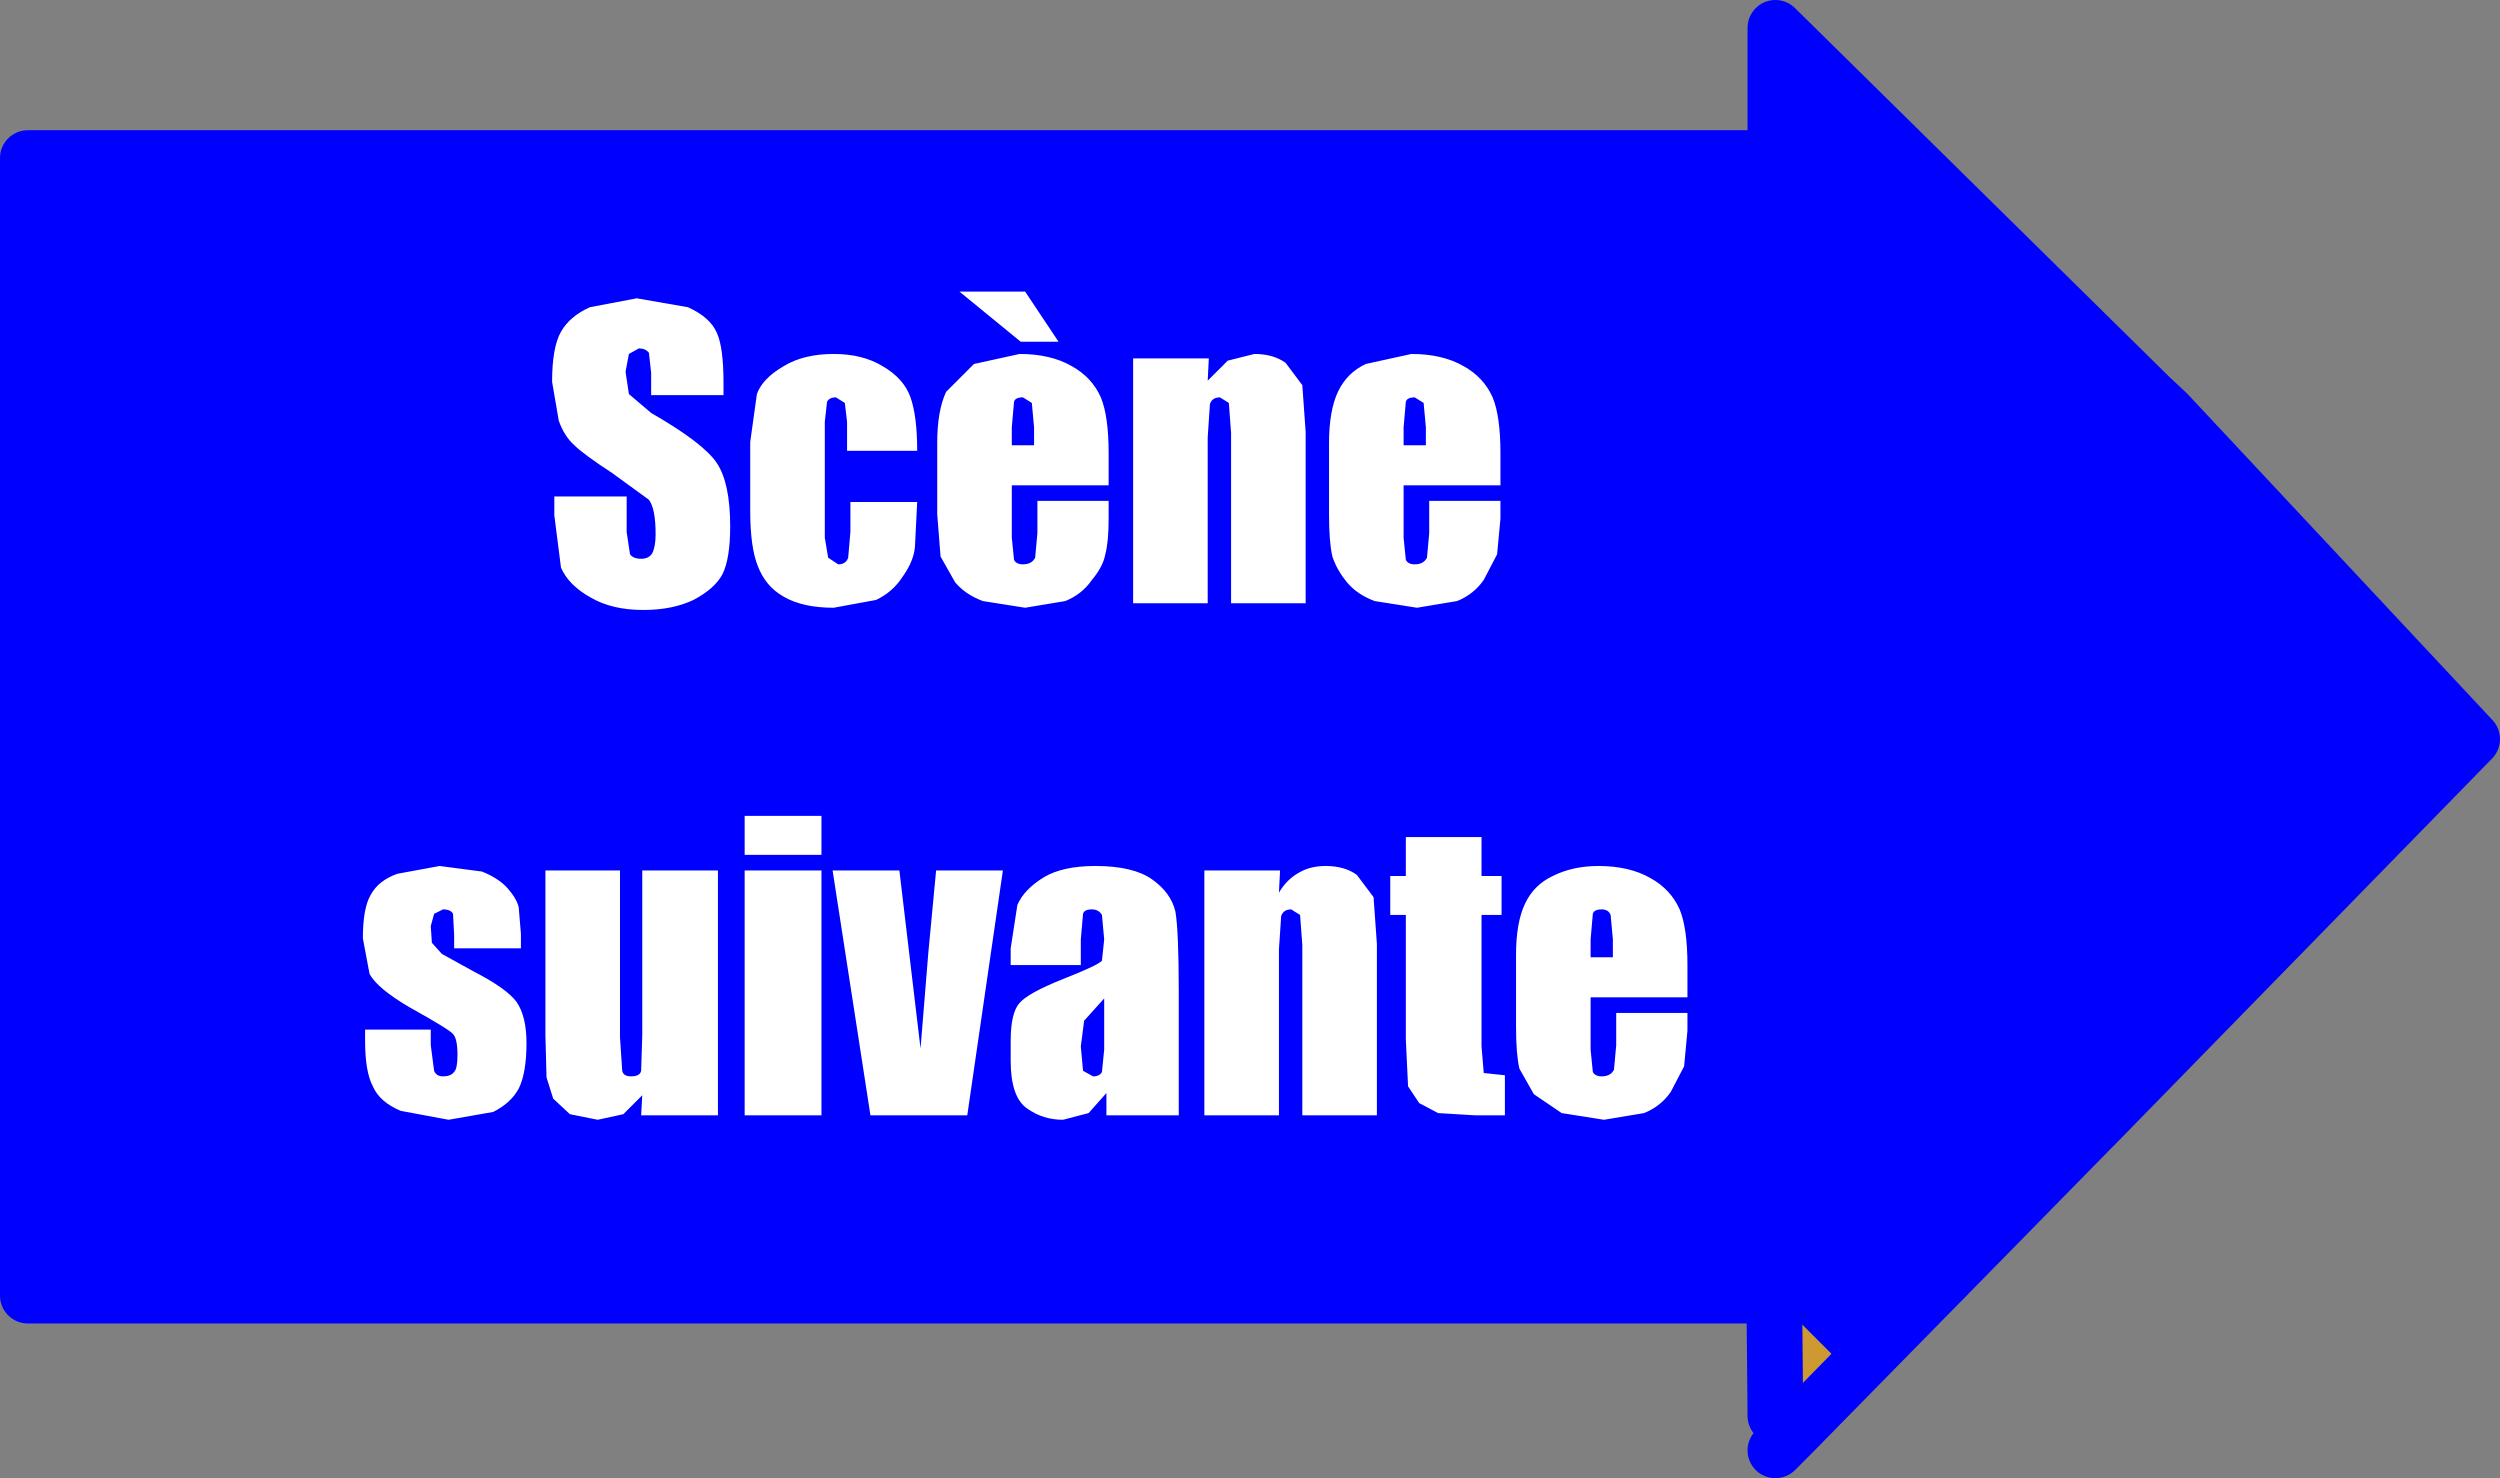 <?xml version="1.0" encoding="UTF-8" standalone="no"?>
<svg xmlns:xlink="http://www.w3.org/1999/xlink" height="66.4px" width="112.3px" xmlns="http://www.w3.org/2000/svg">
  <rect width="100%" height="100%" fill="#808080" stroke="none"/>
  <g transform="matrix(1.0, 0.0, 0.0, 1.0, 56.15, 33.2)">
    <path d="M23.6 -27.35 L23.6 -31.95 40.45 -15.35 40.3 -15.2 41.05 -14.5 41.2 -14.65 54.9 0.0 37.9 17.4 37.8 17.3 37.65 17.65 32.5 22.9 27.0 28.5 23.55 25.05 23.55 24.75 23.5 25.0 -54.9 25.0 -54.9 -26.1 23.4 -26.1 23.6 -27.35" fill="#0000ff" fill-rule="evenodd" stroke="none"/>
    <path d="M23.55 25.05 L27.0 28.5 24.4 31.15 23.6 30.4 23.55 25.05 M32.5 22.9 L37.65 17.65 Q37.25 18.4 37.15 19.1 L35.5 20.7 Q33.8 21.35 32.55 22.95 L32.5 22.9" fill="#cc9933" fill-rule="evenodd" stroke="none"/>
    <path d="M40.45 -15.35 L23.6 -31.95 23.6 -27.35 M23.4 -26.1 L-54.9 -26.1 -54.9 25.0 23.5 25.0 M23.55 24.75 L23.55 25.05 23.6 30.4 M27.0 28.5 L32.5 22.9 37.65 17.65 37.9 17.4 54.9 0.0 41.2 -14.65 40.45 -15.35 M24.4 31.15 L23.6 31.95 M24.4 31.15 L27.0 28.5" fill="none" stroke="#0000ff" stroke-linecap="round" stroke-linejoin="round" stroke-width="2.5"/>
    <path d="M11.25 -12.85 L11.25 -11.4 6.9 -11.4 6.9 -9.05 7.0 -8.05 Q7.1 -7.85 7.4 -7.85 7.8 -7.85 7.95 -8.15 L8.05 -9.25 8.05 -10.7 11.25 -10.7 11.25 -9.9 11.1 -8.3 10.5 -7.15 Q10.05 -6.5 9.3 -6.2 L7.5 -5.9 5.6 -6.2 Q4.8 -6.5 4.35 -7.05 3.9 -7.6 3.7 -8.2 3.55 -8.85 3.55 -10.1 L3.55 -13.3 Q3.55 -14.75 3.95 -15.6 4.35 -16.45 5.2 -16.85 L7.25 -17.3 Q8.65 -17.3 9.6 -16.75 10.5 -16.25 10.9 -15.35 11.25 -14.5 11.25 -12.85 M1.6 -16.9 L2.35 -15.9 2.5 -13.8 2.5 -6.1 -0.85 -6.1 -0.85 -13.75 -0.95 -15.1 -1.35 -15.35 Q-1.7 -15.35 -1.8 -15.05 L-1.9 -13.55 -1.9 -6.1 -5.25 -6.1 -5.25 -17.1 -1.85 -17.1 -1.9 -16.1 -1.0 -17.0 0.2 -17.3 Q1.05 -17.3 1.6 -16.9 M7.0 -15.15 L6.9 -14.0 6.9 -13.2 7.9 -13.2 7.9 -14.0 7.8 -15.1 7.4 -15.35 Q7.05 -15.35 7.0 -15.15 M10.4 6.15 L11.3 6.15 11.3 7.9 10.4 7.9 10.4 13.8 10.5 15.0 11.45 15.1 11.45 16.9 10.1 16.9 8.45 16.8 7.6 16.35 7.1 15.6 7.0 13.5 7.0 7.9 6.3 7.9 6.3 6.15 7.0 6.15 7.0 4.4 10.4 4.4 10.4 6.15 M12.35 7.4 Q12.75 6.55 13.6 6.15 14.5 5.7 15.65 5.7 17.05 5.7 18.0 6.25 18.9 6.75 19.3 7.65 19.65 8.5 19.65 10.15 L19.65 11.6 15.3 11.6 15.3 13.95 15.4 14.95 Q15.5 15.15 15.8 15.15 16.2 15.15 16.35 14.85 L16.45 13.75 16.45 12.3 19.65 12.3 19.65 13.1 19.5 14.7 18.9 15.85 Q18.45 16.5 17.7 16.8 L15.9 17.1 14.0 16.8 12.75 15.95 12.1 14.8 Q11.95 14.15 11.95 12.9 L11.95 9.7 Q11.95 8.25 12.35 7.4 M15.8 7.65 Q15.45 7.65 15.4 7.85 L15.3 9.0 15.3 9.8 16.3 9.8 16.3 9.0 16.2 7.9 Q16.1 7.65 15.8 7.65 M3.4 5.7 Q4.25 5.7 4.8 6.1 L5.55 7.1 5.7 9.2 5.7 16.9 2.35 16.9 2.35 9.25 2.25 7.9 1.85 7.65 Q1.5 7.65 1.4 7.95 L1.3 9.45 1.3 16.9 -2.05 16.9 -2.05 5.9 1.35 5.9 1.3 6.9 Q1.65 6.3 2.2 6.0 2.7 5.7 3.4 5.7 M-27.55 -19.8 L-25.25 -19.4 Q-24.25 -18.95 -23.95 -18.25 -23.65 -17.6 -23.65 -16.0 L-23.65 -15.45 -26.9 -15.45 -26.9 -16.45 -27.0 -17.35 Q-27.15 -17.55 -27.45 -17.55 L-27.9 -17.3 -28.05 -16.5 -27.9 -15.5 -26.9 -14.65 Q-24.55 -13.3 -23.95 -12.4 -23.35 -11.5 -23.35 -9.55 -23.35 -8.1 -23.7 -7.4 -24.05 -6.75 -25.0 -6.25 -25.95 -5.8 -27.25 -5.8 -28.65 -5.8 -29.6 -6.35 -30.6 -6.9 -30.95 -7.7 L-31.25 -10.05 -31.25 -10.9 -28.0 -10.9 -28.0 -9.3 -27.85 -8.3 Q-27.7 -8.1 -27.35 -8.1 -27.0 -8.1 -26.85 -8.35 -26.7 -8.65 -26.7 -9.2 -26.7 -10.35 -27.0 -10.75 L-28.65 -11.95 Q-29.95 -12.8 -30.35 -13.2 -30.8 -13.6 -31.05 -14.3 L-31.35 -16.05 Q-31.35 -17.6 -30.95 -18.3 -30.55 -19.0 -29.65 -19.4 L-27.55 -19.8 M-22.15 -15.5 Q-21.9 -16.2 -20.95 -16.75 -20.05 -17.3 -18.7 -17.3 -17.4 -17.3 -16.5 -16.75 -15.55 -16.2 -15.25 -15.35 -14.95 -14.5 -14.95 -12.95 L-18.1 -12.95 -18.1 -14.25 -18.2 -15.1 -18.6 -15.35 Q-18.9 -15.35 -19.0 -15.15 L-19.1 -14.25 -19.1 -9.05 -18.95 -8.15 -18.5 -7.85 Q-18.15 -7.85 -18.05 -8.15 L-17.95 -9.3 -17.95 -10.65 -14.95 -10.65 -15.05 -8.65 Q-15.1 -8.0 -15.6 -7.3 -16.05 -6.6 -16.8 -6.25 L-18.7 -5.9 Q-20.1 -5.9 -20.95 -6.4 -21.75 -6.85 -22.1 -7.75 -22.45 -8.6 -22.45 -10.25 L-22.45 -13.35 -22.15 -15.5 M-6.35 -12.85 L-6.35 -11.4 -10.7 -11.4 -10.7 -9.05 -10.6 -8.05 Q-10.5 -7.85 -10.2 -7.85 -9.8 -7.85 -9.65 -8.15 L-9.55 -9.25 -9.55 -10.7 -6.35 -10.7 -6.35 -9.9 Q-6.35 -8.85 -6.5 -8.3 -6.6 -7.75 -7.1 -7.15 -7.55 -6.5 -8.3 -6.2 L-10.1 -5.9 -12.0 -6.2 Q-12.8 -6.5 -13.25 -7.05 L-13.9 -8.2 -14.05 -10.1 -14.05 -13.3 Q-14.05 -14.75 -13.65 -15.6 L-12.4 -16.85 -10.35 -17.3 Q-8.95 -17.3 -8.0 -16.75 -7.1 -16.25 -6.7 -15.35 -6.35 -14.5 -6.35 -12.85 M-9.7 -14.0 L-9.8 -15.1 -10.2 -15.35 Q-10.55 -15.35 -10.6 -15.15 L-10.7 -14.0 -10.7 -13.2 -9.7 -13.2 -9.7 -14.0 M-8.6 -17.85 L-10.3 -17.85 -13.05 -20.1 -10.1 -20.1 -8.6 -17.85 M-7.6 10.15 L-10.75 10.15 -10.75 9.4 -10.45 7.45 Q-10.15 6.75 -9.25 6.2 -8.4 5.7 -6.95 5.7 -5.25 5.7 -4.4 6.3 -3.55 6.9 -3.35 7.75 -3.2 8.65 -3.2 11.35 L-3.2 16.9 -6.45 16.9 -6.45 15.9 -7.25 16.8 -8.4 17.1 Q-9.3 17.1 -10.0 16.6 -10.75 16.1 -10.75 14.45 L-10.75 13.55 Q-10.75 12.3 -10.35 11.85 -9.95 11.4 -8.45 10.8 -6.8 10.15 -6.65 9.95 L-6.55 9.0 -6.65 7.9 Q-6.8 7.65 -7.1 7.65 -7.45 7.65 -7.5 7.85 L-7.6 9.0 -7.6 10.15 M-11.1 5.9 L-12.7 16.9 -17.05 16.9 -18.75 5.9 -15.75 5.9 -14.8 13.9 -14.45 9.6 -14.1 5.9 -11.1 5.9 M-19.25 5.2 L-22.7 5.2 -22.7 3.45 -19.25 3.45 -19.25 5.2 M-6.65 14.95 L-6.55 13.95 -6.55 11.65 -7.45 12.65 -7.6 13.8 -7.5 14.9 -7.05 15.15 Q-6.75 15.15 -6.65 14.95 M-19.25 16.9 L-22.7 16.9 -22.7 5.9 -19.25 5.9 -19.25 16.9 M-23.9 5.9 L-23.9 16.9 -27.35 16.9 -27.3 16.0 -28.15 16.85 -29.3 17.1 -30.55 16.85 -31.3 16.15 -31.6 15.2 -31.65 13.3 -31.65 5.9 -28.3 5.9 -28.3 13.4 -28.2 14.9 Q-28.15 15.15 -27.8 15.15 -27.4 15.15 -27.35 14.9 L-27.3 13.3 -27.3 5.9 -23.9 5.9 M-36.4 5.7 L-34.5 5.95 Q-33.75 6.25 -33.35 6.7 -32.95 7.15 -32.85 7.55 L-32.75 8.75 -32.75 9.4 -35.75 9.4 -35.75 8.8 -35.8 7.85 Q-35.9 7.65 -36.25 7.65 L-36.65 7.85 -36.8 8.4 -36.75 9.15 -36.3 9.65 -34.85 10.45 Q-33.4 11.2 -32.95 11.8 -32.5 12.45 -32.5 13.65 -32.5 15.0 -32.85 15.7 -33.2 16.35 -34.0 16.75 L-36.0 17.1 -38.15 16.7 Q-39.1 16.3 -39.4 15.6 -39.75 14.95 -39.75 13.55 L-39.75 13.05 -36.8 13.05 -36.8 13.75 -36.65 14.9 Q-36.55 15.15 -36.25 15.15 -35.9 15.15 -35.75 14.95 -35.6 14.8 -35.6 14.2 -35.6 13.45 -35.8 13.25 -35.95 13.05 -37.75 12.05 -39.2 11.2 -39.55 10.55 L-39.85 8.95 Q-39.85 7.6 -39.5 7.0 -39.15 6.35 -38.3 6.05 L-36.4 5.7" fill="#ffffff" fill-rule="evenodd" stroke="none"/>
  </g>
</svg>
